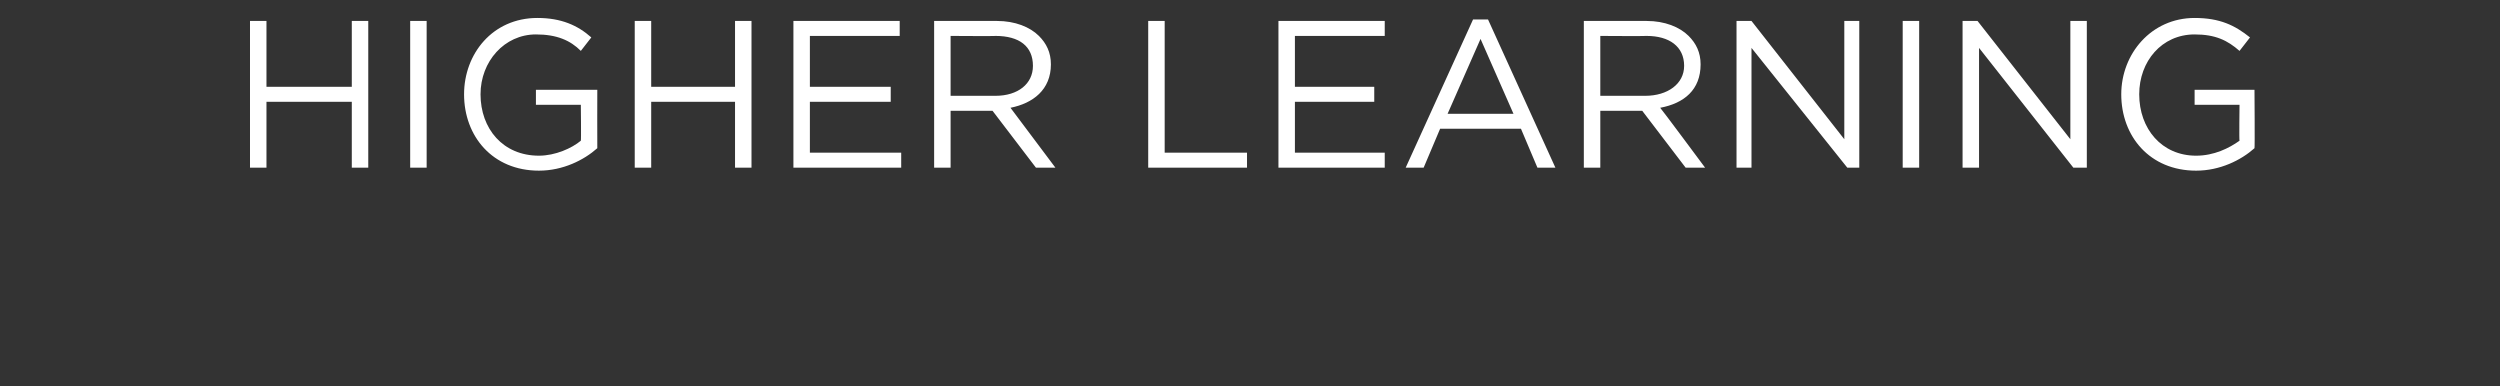 <svg xmlns="http://www.w3.org/2000/svg" version="1.1" width="167px" height="25.8px" viewBox="0 0 167 25.8"><rect x="0" y="0" width="167" height="25.8" fill="#333333" stroke="none"/><desc>Higher learning</desc><defs/><g id="Polygon95180"><path d="m16.7 1.4l1.1 0l0 4.4l5.7 0l0-4.4l1.1 0l0 9.8l-1.1 0l0-4.4l-5.7 0l0 4.4l-1.1 0l0-9.8zm10.7 0l1.1 0l0 9.8l-1.1 0l0-9.8zm3.6 4.9c0 0 0 0 0 0c0-2.7 1.9-5.1 4.9-5.1c1.6 0 2.7.5 3.6 1.3c0 0-.7.9-.7.9c-.7-.7-1.6-1.1-3-1.1c-2.1 0-3.7 1.8-3.7 4c0 0 0 0 0 0c0 2.3 1.5 4.1 3.9 4.1c1.1 0 2.2-.5 2.8-1c.03-.01 0-2.4 0-2.4l-3 0l0-1l4.1 0c0 0-.01 3.87 0 3.9c-.9.8-2.3 1.5-3.9 1.5c-3.1 0-5-2.3-5-5.1zm11.4-4.9l1.1 0l0 4.4l5.6 0l0-4.4l1.1 0l0 9.8l-1.1 0l0-4.4l-5.6 0l0 4.4l-1.1 0l0-9.8zm10.6 0l7.1 0l0 1l-6 0l0 3.4l5.4 0l0 1l-5.4 0l0 3.4l6.1 0l0 1l-7.2 0l0-9.8zm9.4 0c0 0 4.22 0 4.2 0c1.2 0 2.2.4 2.8 1c.5.5.8 1.1.8 1.9c0 0 0 0 0 0c0 1.7-1.2 2.6-2.7 2.9c0 0 3 4 3 4l-1.3 0l-2.9-3.8l-2.8 0l0 3.8l-1.1 0l0-9.8zm4.1 5c1.5 0 2.5-.8 2.5-2c0 0 0 0 0 0c0-1.3-.9-2-2.5-2c.03.02-3 0-3 0l0 4c0 0 3.02 0 3 0zm10.2-5l1.1 0l0 8.8l5.5 0l0 1l-6.6 0l0-9.8zm8.7 0l7.1 0l0 1l-6 0l0 3.4l5.3 0l0 1l-5.3 0l0 3.4l6 0l0 1l-7.1 0l0-9.8zm13-.1l1 0l4.5 9.9l-1.2 0l-1.1-2.6l-5.4 0l-1.1 2.6l-1.2 0l4.5-9.9zm2.7 6.3l-2.2-5l-2.2 5l4.4 0zm4.7-6.2c0 0 4.24 0 4.2 0c1.2 0 2.2.4 2.8 1c.5.5.8 1.1.8 1.9c0 0 0 0 0 0c0 1.7-1.1 2.6-2.7 2.9c.03 0 3 4 3 4l-1.3 0l-2.9-3.8l-2.8 0l0 3.8l-1.1 0l0-9.8zm4.1 5c1.5 0 2.6-.8 2.6-2c0 0 0 0 0 0c0-1.3-1-2-2.5-2c-.04.02-3.1 0-3.1 0l0 4c0 0 3.04 0 3 0zm6.1-5l1 0l6.2 7.9l0-7.9l1 0l0 9.8l-.8 0l-6.4-8l0 8l-1 0l0-9.8zm11.1 0l1.1 0l0 9.8l-1.1 0l0-9.8zm4 0l1 0l6.2 7.9l0-7.9l1.1 0l0 9.8l-.9 0l-6.3-8l0 8l-1.1 0l0-9.8zm10.6 4.9c0 0 0 0 0 0c0-2.7 2-5.1 4.9-5.1c1.7 0 2.7.5 3.7 1.3c0 0-.7.9-.7.9c-.8-.7-1.6-1.1-3-1.1c-2.2 0-3.7 1.8-3.7 4c0 0 0 0 0 0c0 2.3 1.5 4.1 3.8 4.1c1.2 0 2.2-.5 2.9-1c-.03-.01 0-2.4 0-2.4l-3 0l0-1l4 0c0 0 .03 3.87 0 3.9c-.9.8-2.3 1.5-3.9 1.5c-3.1 0-5-2.3-5-5.1z" stroke="none" fill="#fff"/></g></svg>